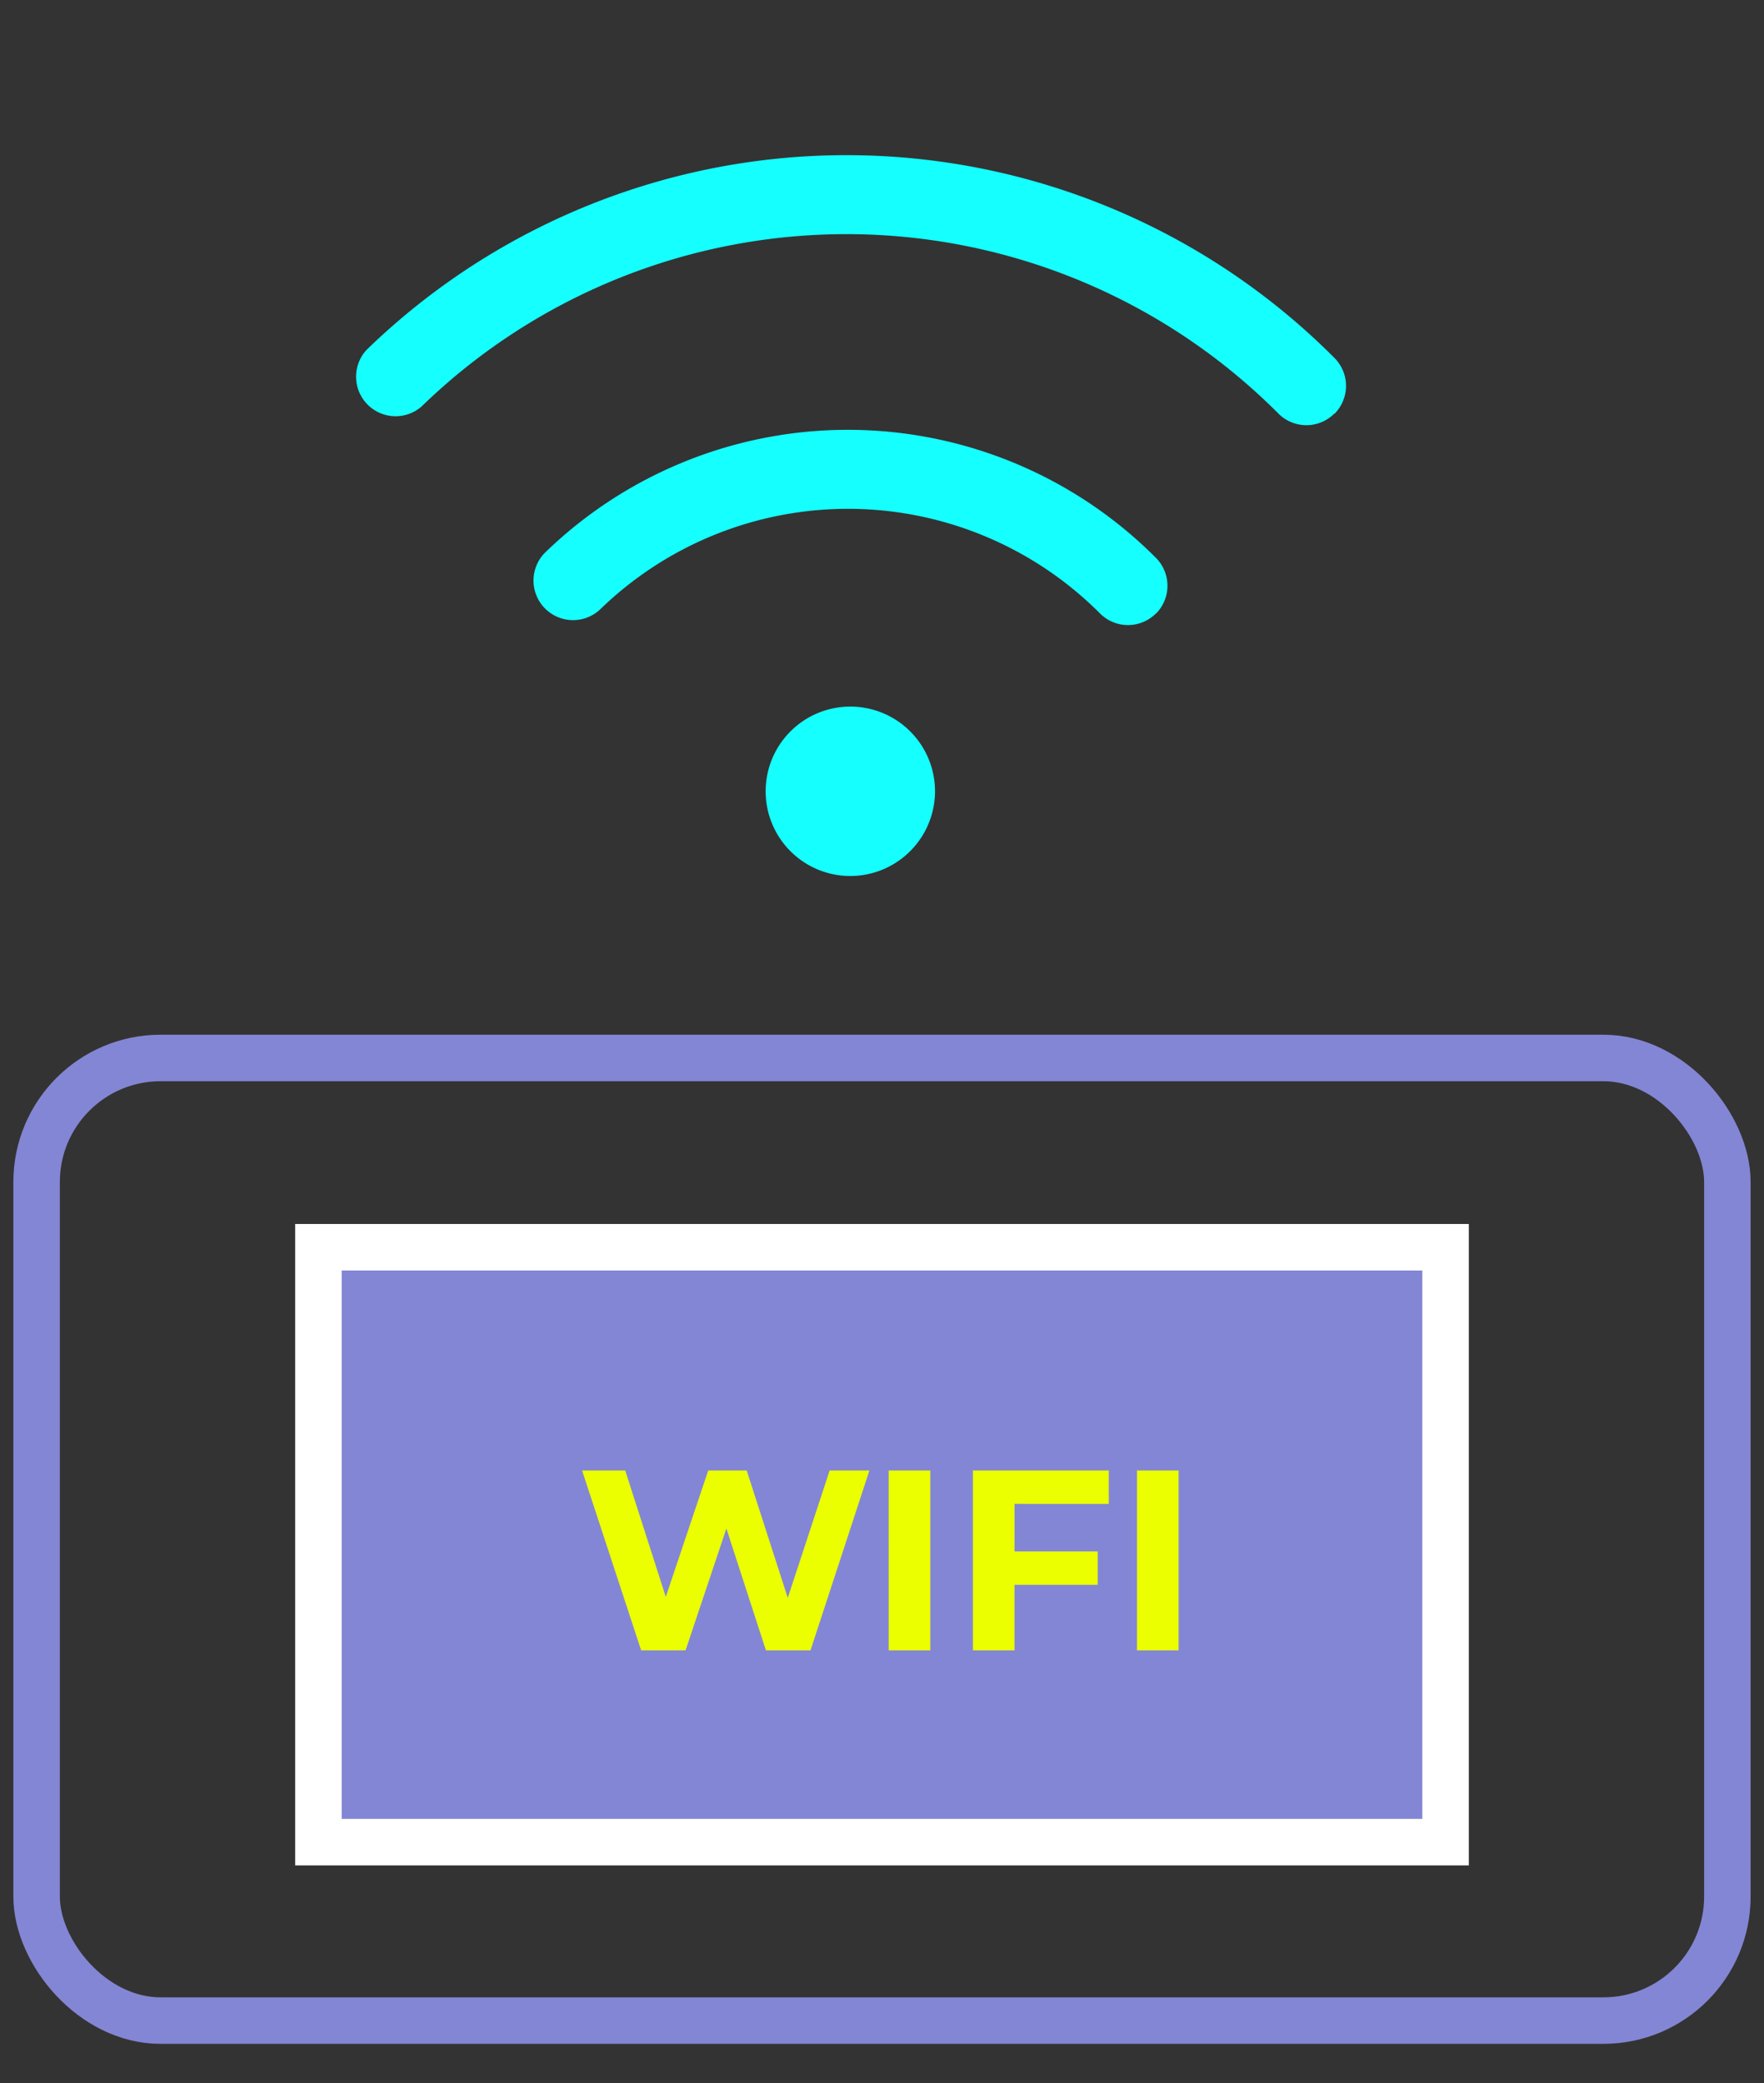 <svg xmlns="http://www.w3.org/2000/svg" xmlns:xlink="http://www.w3.org/1999/xlink" width="56.911" height="67.184" viewBox="0 0 56.911 67.184">
  <rect x="0" y="0" width="56.911" height="67.184" fill="#333333" stroke="none"/>
  <defs>
    <clipPath id="clip-path">
      <rect id="長方形_55174" data-name="長方形 55174" width="56.911" height="67.184" transform="translate(0 -5)"/>
    </clipPath>
  </defs>
  <g id="グループ_104999" data-name="グループ 104999" transform="translate(-0.022 4.707)">
    <g id="グループ_104998" data-name="グループ 104998" transform="translate(0.022 0.293)">
      <g id="グループ_104997" data-name="グループ 104997" clip-path="url(#clip-path)">
        <path id="パス_49" data-name="パス 49" d="M15.92,10.261a2.732,2.732,0,1,0-2.734,2.734,2.737,2.737,0,0,0,2.734-2.734" transform="translate(14.246 10.257)" fill="#15ffff"/>
        <path id="パス_50" data-name="パス 50" d="M27.375,9.682a1.275,1.275,0,0,0,0-1.8A14.028,14.028,0,0,0,7.664,7.716,1.276,1.276,0,0,0,9.441,9.547a11.481,11.481,0,0,1,16.132.13,1.273,1.273,0,0,0,1.8,0" transform="translate(9.918 5.109)" fill="#15ffff"/>
        <path id="パス_51" data-name="パス 51" d="M36.457,8.345a1.275,1.275,0,0,0,0-1.8A22.223,22.223,0,0,0,5.228,6.285,1.275,1.275,0,0,0,7,8.113a19.679,19.679,0,0,1,27.65.227,1.273,1.273,0,0,0,1.8,0" transform="translate(6.597 0)" fill="#15ffff"/>
        <rect id="長方形_55172" data-name="長方形 55172" width="54.548" height="31.045" rx="4" transform="translate(1.181 29.12)" fill="none" stroke="#8386d4" stroke-miterlimit="10" stroke-width="1.5"/>
        <rect id="長方形_55173" data-name="長方形 55173" width="36.365" height="19.186" transform="translate(10.273 35.224)" fill="#8386d4" stroke="#fff" stroke-miterlimit="10" stroke-width="1.5"/>
      </g>
    </g>
    <path id="パス_52" data-name="パス 52" d="M8.317-10.5,6.966-6.391,5.641-10.5H4.4L3.031-6.424,1.722-10.5H.33L2.236-4.7H3.669L4.986-8.628,6.262-4.7H7.7l1.9-5.8Zm1.906,5.8h1.342v-5.8H10.222Zm7.1-4.722V-10.5H12.939v5.8h1.342V-6.813h2.684V-7.89H14.282V-9.423ZM18.233-4.7h1.342v-5.8H18.233Z" transform="translate(18.471 53.217)" fill="#ebff00"/>
  </g>
</svg>
